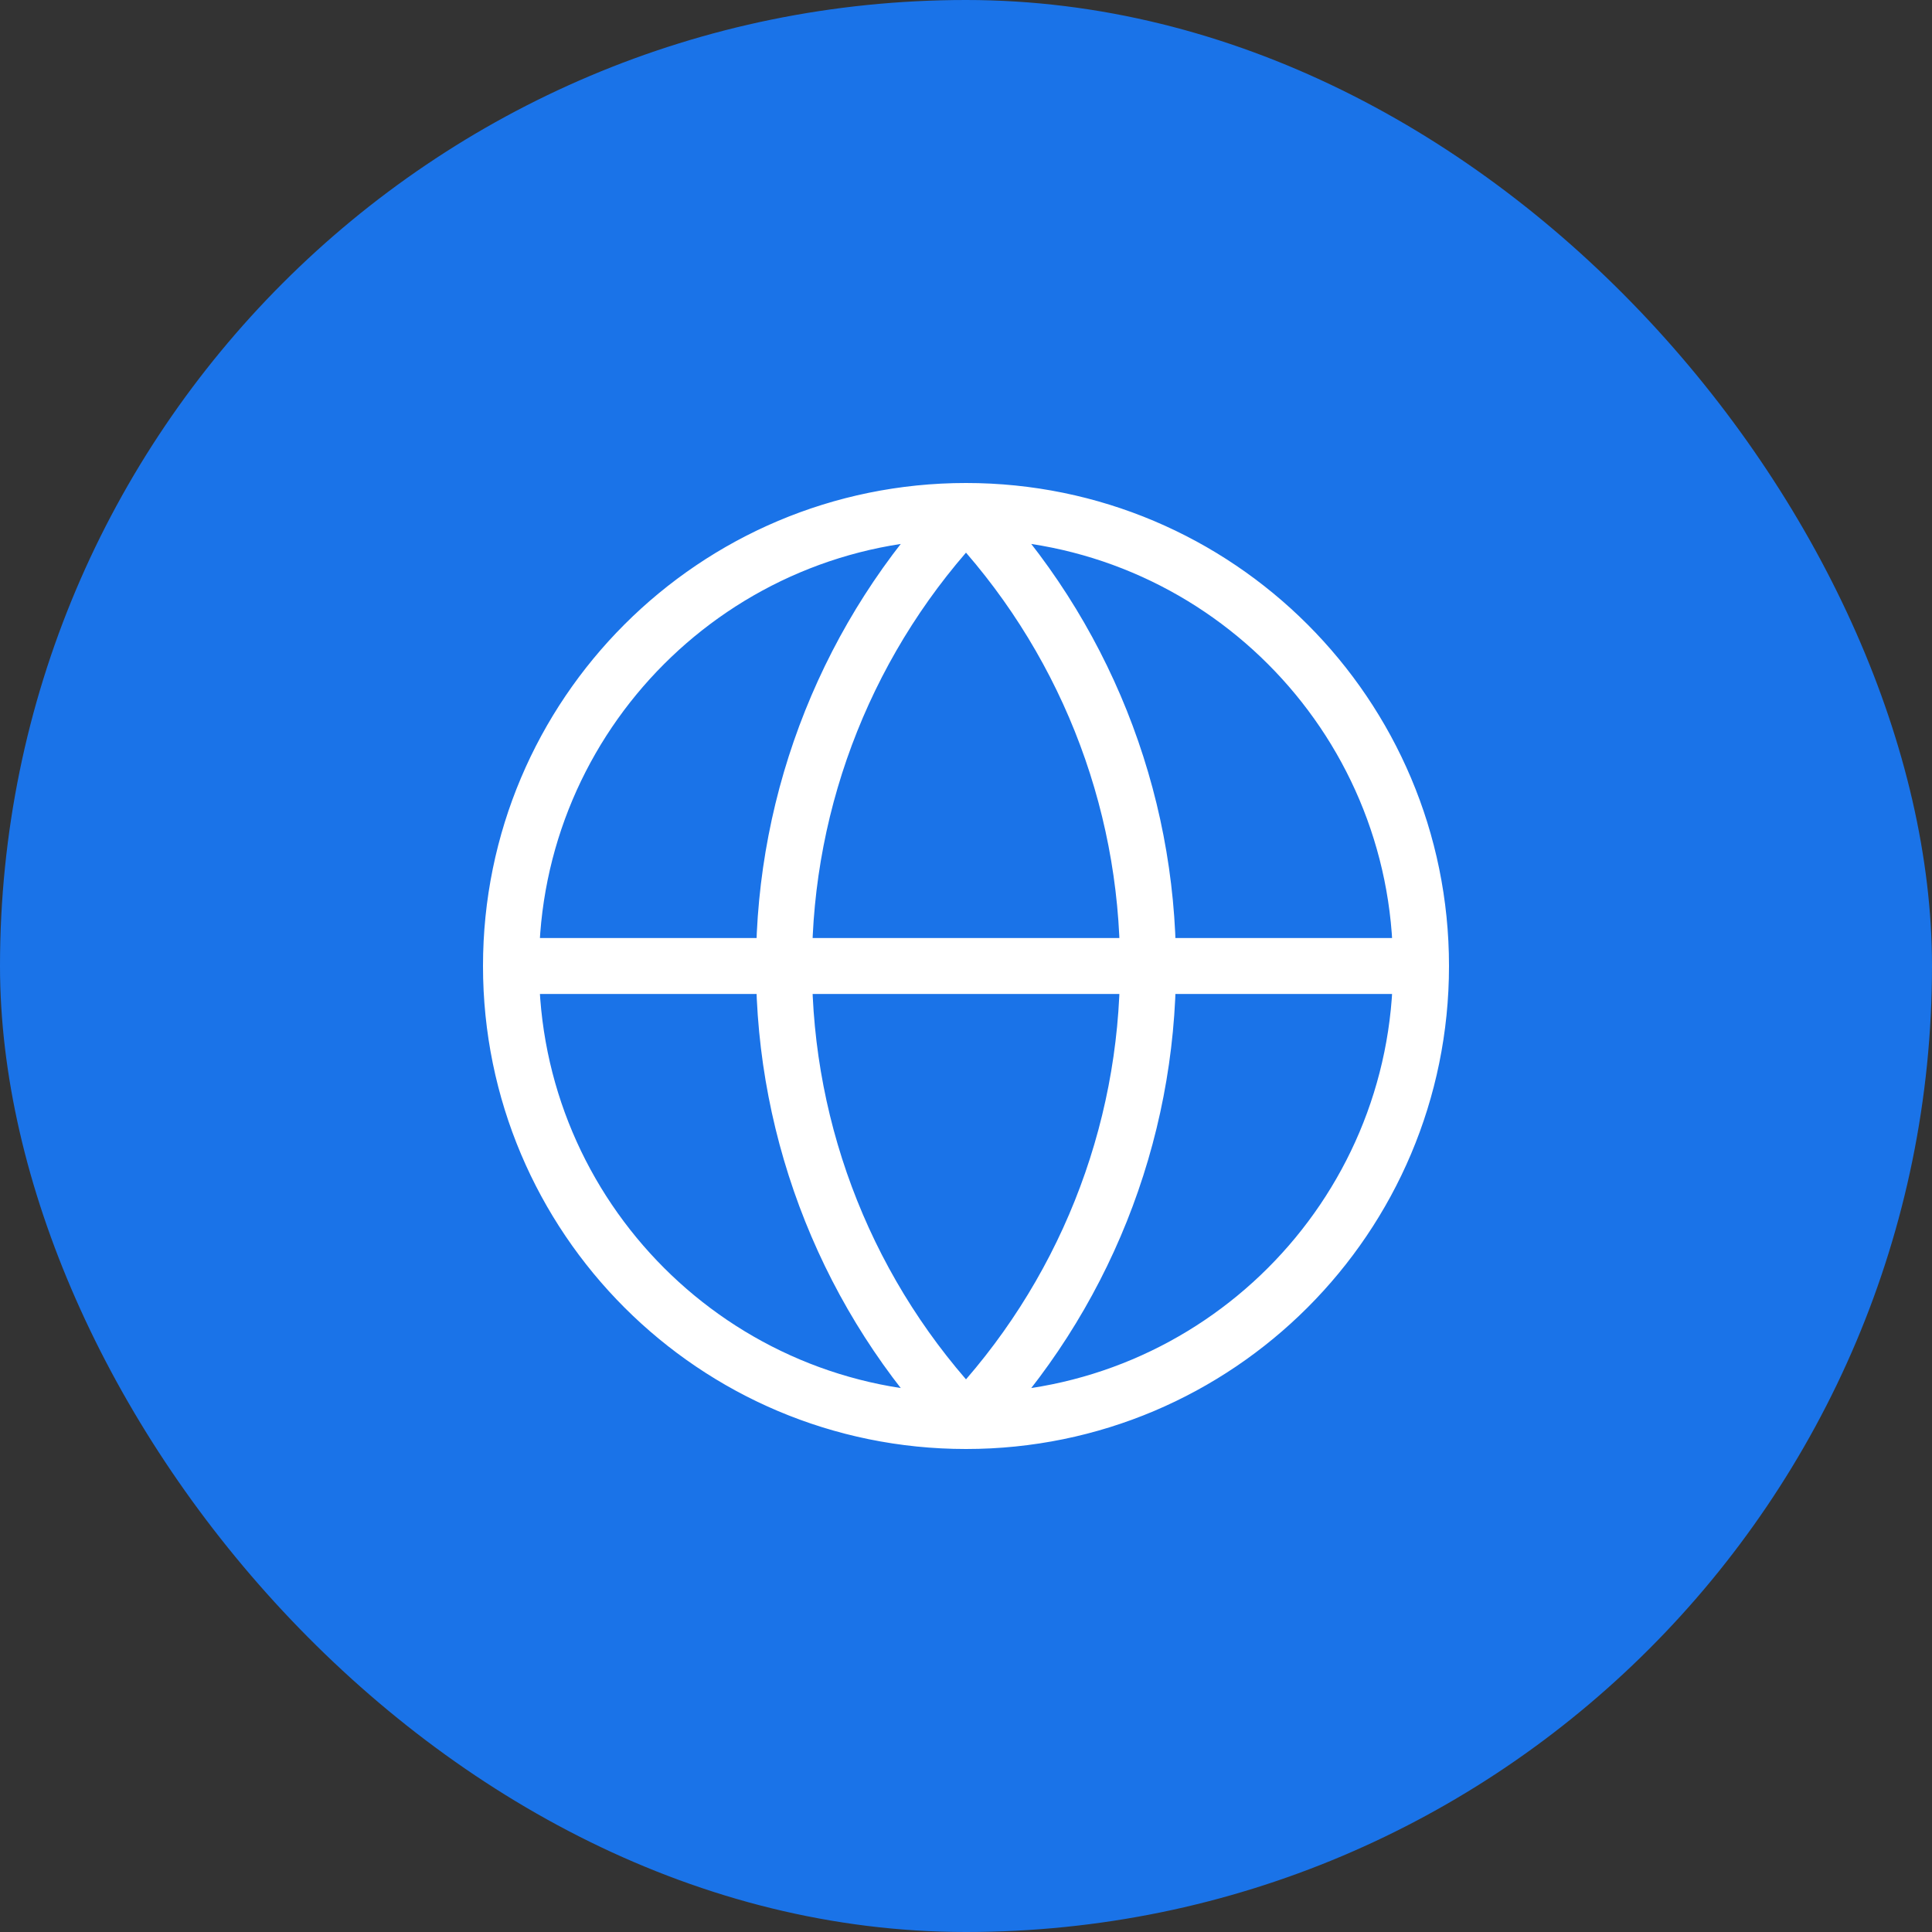 <svg width="69" height="69" viewBox="0 0 69 69" fill="none" xmlns="http://www.w3.org/2000/svg">
<rect x="0" y="0" width="69" height="69" fill="#333333" stroke="none"/>
<rect width="69" height="69" rx="34.5" fill="#1A73E8"/>
<path d="M50.75 34.5C50.75 43.475 43.475 50.75 34.5 50.75M50.75 34.5C50.75 25.525 43.475 18.25 34.5 18.25M50.75 34.5H18.25M34.5 50.75C25.525 50.75 18.25 43.475 18.25 34.5M34.5 50.75C30.327 46.369 28 40.55 28 34.5C28 28.45 30.327 22.631 34.5 18.25M34.5 50.75C38.673 46.369 41 40.55 41 34.5C41 28.45 38.673 22.631 34.5 18.25M18.25 34.5C18.25 25.525 25.525 18.25 34.5 18.25" stroke="white" stroke-width="2" stroke-linecap="round" stroke-linejoin="round"/>
</svg>
